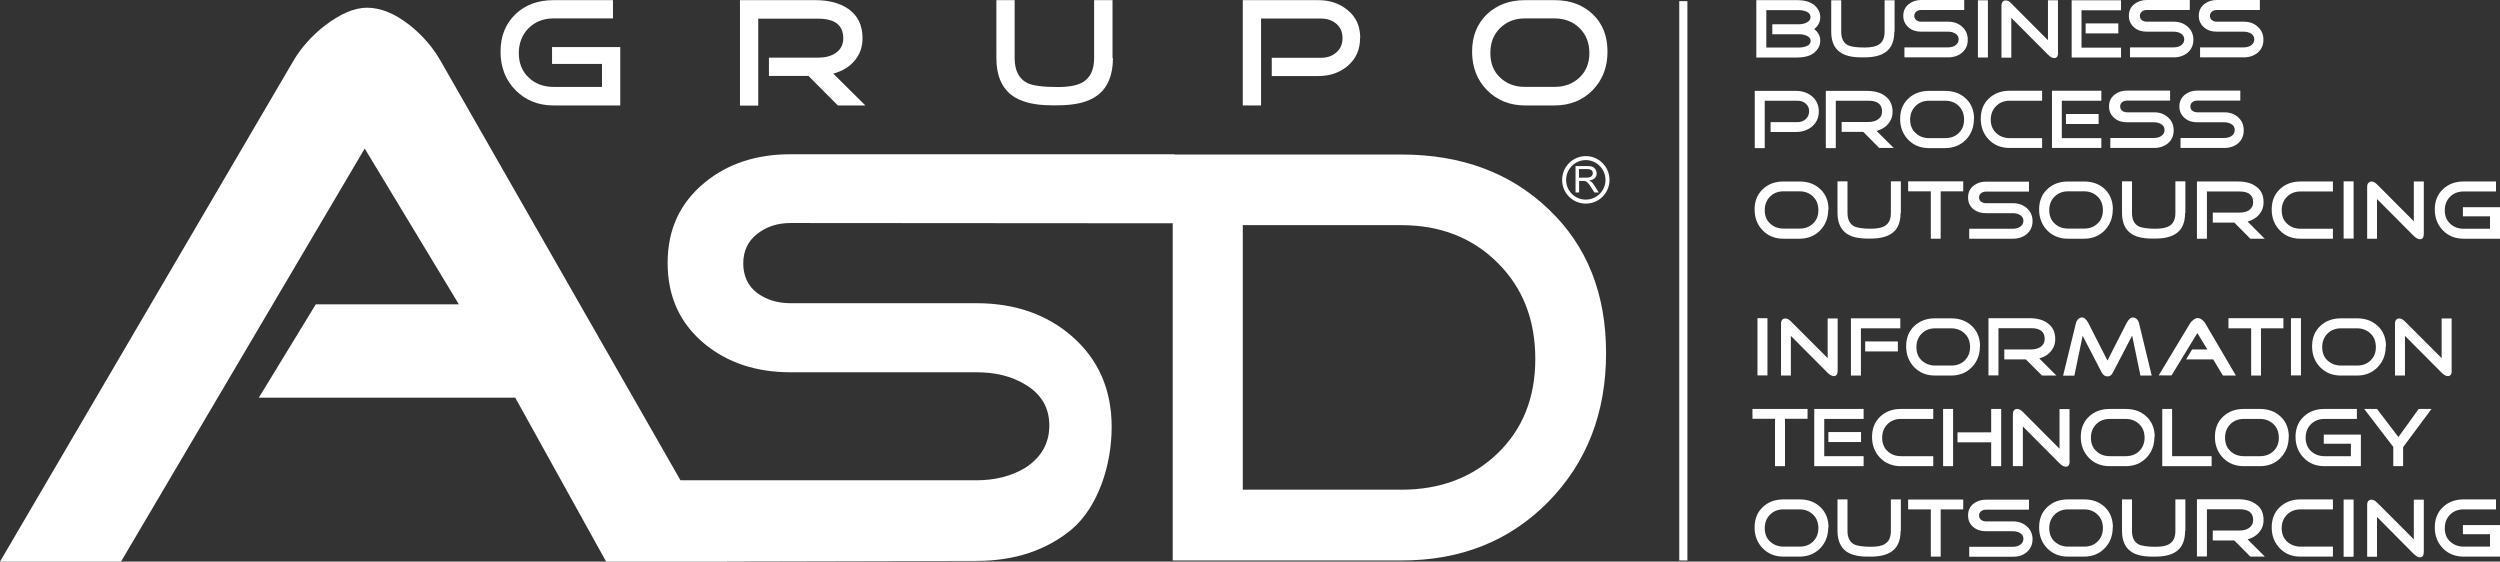 <?xml version="1.0" encoding="UTF-8"?>
<svg id="Layer_2" data-name="Layer 2" xmlns="http://www.w3.org/2000/svg" viewBox="0 0 175.21 39.36">
  <rect x="0" y="0" width="175.21" height="39.36" fill="#333333" stroke="none"/>
  <defs>
    <style>
      .cls-1 {
        fill: #fff;
      }
    </style>
  </defs>
  <g id="Layer_1-2" data-name="Layer 1">
    <g id="Capa_1-2" data-name="Capa 1-2">
      <g>
        <path class="cls-1" d="M127.57,2.86c0,.17-.04.34-.13.49-.26.45-.75.68-1.47.68h-2.88V.01h2.88c.68,0,1.17.21,1.44.64.11.17.16.35.16.55,0,.34-.14.61-.42.84.28.22.42.49.42.81M126.89,1.2c0-.17-.09-.3-.29-.39-.15-.06-.33-.1-.52-.1h-2.29v2.62h2.29c.19,0,.37-.03.51-.09.21-.08.31-.21.31-.37s-.1-.29-.31-.38c-.15-.06-.32-.09-.51-.09h-1.87v-.7h1.87c.19,0,.37-.04.52-.11.19-.09.29-.22.29-.39"/>
        <path class="cls-1" d="M132.76,2.22c0,.65-.19,1.12-.58,1.41-.34.26-.84.39-1.51.39h-.24c-.67,0-1.17-.13-1.51-.39-.39-.29-.58-.77-.58-1.41V.02h.7v2.2c0,.48.16.8.5.96.22.1.6.15,1.14.15.45,0,.79-.07,1-.21.27-.17.4-.47.4-.9V.02h.7v2.2h0Z"/>
        <path class="cls-1" d="M137.91,2.79c0,.38-.14.68-.41.91-.26.21-.58.32-.97.32h-3.06v-.7h3.06c.19,0,.35-.04.5-.13.16-.11.24-.25.24-.43s-.08-.32-.25-.42c-.14-.08-.3-.12-.49-.12h-1.89c-.35,0-.64-.09-.87-.29-.25-.21-.38-.48-.38-.82s.12-.61.38-.82c.24-.19.52-.29.87-.29h3.02v.7h-3.02c-.13,0-.25.04-.34.11-.09.08-.14.18-.14.3s.05.23.14.3.21.11.34.11h1.89c.38,0,.71.11.97.34.27.24.41.54.41.92"/>
        <rect class="cls-1" x="138.62" y=".02" width=".7" height="4.01"/>
        <path class="cls-1" d="M144.24,3.68c0,.26-.09.39-.27.39-.13,0-.28-.08-.44-.24l-2.57-2.58v2.79h-.69V.37c0-.09.02-.17.08-.24.05-.07.12-.1.22-.1.13,0,.27.07.39.21l2.57,2.58V.02h.7v3.66Z"/>
        <path class="cls-1" d="M148.65,4.03h-3.46V.02h3.46v.7h-2.77v2.62h2.77v.7ZM148.46,2.34h-2.29v-.7h2.29v.7Z"/>
        <path class="cls-1" d="M153.72,2.79c0,.38-.14.68-.41.91-.26.21-.58.32-.97.32h-3.06v-.7h3.06c.19,0,.36-.04.5-.13.16-.11.24-.25.24-.43s-.08-.32-.25-.42c-.14-.08-.3-.12-.49-.12h-1.89c-.35,0-.64-.09-.87-.29-.25-.21-.38-.48-.38-.82s.12-.61.38-.82c.24-.19.52-.29.87-.29h3.02v.7h-3.02c-.14,0-.25.04-.34.11-.09.08-.14.18-.14.3s.05.23.14.3.21.11.34.11h1.89c.38,0,.71.11.97.34.27.24.41.54.41.92"/>
        <path class="cls-1" d="M158.63,2.79c0,.38-.14.68-.41.91-.26.21-.58.32-.97.32h-3.06v-.7h3.06c.19,0,.36-.04.5-.13.16-.11.24-.25.24-.43s-.08-.32-.25-.42c-.14-.08-.3-.12-.49-.12h-1.89c-.35,0-.64-.09-.88-.29-.25-.21-.38-.48-.38-.82s.12-.61.38-.82c.24-.19.52-.29.88-.29h3.02v.7h-3.02c-.14,0-.25.04-.34.11-.09.08-.14.18-.14.3s.05.23.14.3.21.11.34.11h1.89c.39,0,.71.11.97.34.27.24.41.54.41.92"/>
        <path class="cls-1" d="M127.47,7.81c0,.44-.16.79-.48,1.06-.3.25-.67.38-1.13.38h-1.77v-.69h1.88c.23,0,.42-.06.58-.21.15-.14.24-.32.24-.55s-.08-.41-.24-.54c-.16-.14-.35-.2-.58-.2h-2.29v3.32h-.7v-4.01h2.88c.45,0,.82.12,1.13.38.32.27.48.62.48,1.07"/>
        <path class="cls-1" d="M132.73,10.37h-1.03l-1.12-1.13h-1.51v-.69h1.88c.26,0,.48-.06.65-.17.2-.13.3-.32.3-.57,0-.5-.31-.75-.95-.75h-2.29v3.32h-.7v-4.01h2.88c.52,0,.94.11,1.25.34.36.25.55.63.55,1.12,0,.34-.11.62-.32.87-.19.22-.46.38-.8.48l1.22,1.21h0Z"/>
        <path class="cls-1" d="M138.34,8.33c0,.59-.19,1.08-.57,1.47-.38.38-.87.58-1.45.58h-1.13c-.58,0-1.07-.19-1.45-.58-.38-.39-.57-.88-.57-1.47s.19-1.06.57-1.42.87-.54,1.45-.54h1.13c.6,0,1.08.18,1.46.54s.57.83.57,1.42M137.65,8.38c0-.39-.12-.7-.37-.95s-.57-.37-.95-.37h-1.13c-.38,0-.7.12-.95.37-.25.25-.38.57-.38.95s.12.7.38.94c.25.24.57.36.95.36h1.13c.39,0,.71-.12.95-.36.25-.24.37-.55.37-.94"/>
        <path class="cls-1" d="M143.11,10.37h-2.27c-.58,0-1.07-.19-1.45-.58-.38-.39-.57-.88-.57-1.47s.19-1.06.57-1.42.86-.54,1.46-.54h2.27v.7h-2.27c-.38,0-.7.12-.95.37s-.38.57-.38.95.12.7.38.94c.25.24.57.36.95.36h2.27v.7h0Z"/>
        <path class="cls-1" d="M147.27,10.37h-3.46v-4.01h3.46v.7h-2.77v2.62h2.77s0,.7,0,.7ZM147.08,8.69h-2.29v-.7h2.29v.7Z"/>
        <path class="cls-1" d="M152.34,9.14c0,.38-.14.69-.41.91-.26.21-.58.32-.97.32h-3.06v-.7h3.06c.19,0,.36-.04.5-.13.16-.11.24-.25.24-.43s-.08-.32-.25-.42c-.14-.08-.3-.12-.49-.12h-1.89c-.35,0-.64-.09-.88-.29-.25-.21-.38-.48-.38-.82s.12-.61.38-.82c.24-.19.52-.29.88-.29h3.02v.7h-3.02c-.14,0-.25.04-.34.11-.09.08-.14.17-.14.3s.05.23.14.3.21.11.34.11h1.89c.39,0,.71.11.97.34.27.24.41.54.41.92"/>
        <path class="cls-1" d="M157.25,9.14c0,.38-.14.69-.4.91-.26.21-.58.32-.97.32h-3.06v-.7h3.06c.19,0,.36-.04.5-.13.16-.11.24-.25.24-.43s-.08-.32-.25-.42c-.14-.08-.3-.12-.49-.12h-1.89c-.35,0-.64-.09-.87-.29-.25-.21-.38-.48-.38-.82s.13-.61.38-.82c.23-.19.52-.29.87-.29h3.02v.7h-3.02c-.14,0-.25.04-.34.11-.09.08-.14.17-.14.3s.05.23.14.3.21.11.34.11h1.89c.39,0,.71.11.97.34.27.24.4.54.4.92"/>
        <path class="cls-1" d="M128.13,14.68c0,.59-.19,1.08-.57,1.47-.38.39-.87.58-1.45.58h-1.12c-.58,0-1.07-.19-1.45-.58-.38-.39-.57-.88-.57-1.47s.19-1.06.57-1.42.86-.54,1.46-.54h1.12c.6,0,1.08.18,1.46.54s.57.84.57,1.42M127.44,14.73c0-.39-.12-.71-.37-.95-.25-.25-.57-.37-.95-.37h-1.12c-.39,0-.7.12-.95.37s-.37.57-.37.95.12.7.37.93c.25.24.57.36.95.36h1.12c.39,0,.71-.12.95-.36.25-.24.37-.55.37-.93"/>
        <path class="cls-1" d="M133.2,14.92c0,.65-.19,1.12-.58,1.41-.34.26-.84.39-1.51.39h-.24c-.67,0-1.17-.13-1.51-.39-.38-.3-.58-.77-.58-1.41v-2.21h.7v2.21c0,.48.17.8.5.96.22.09.6.15,1.14.15.45,0,.79-.07,1-.21.27-.17.4-.47.4-.9v-2.21h.7v2.21h0Z"/>
        <polygon class="cls-1" points="137.59 13.41 136.01 13.41 136.01 16.73 135.32 16.73 135.32 13.41 133.73 13.41 133.73 12.71 137.59 12.71 137.59 13.41"/>
        <path class="cls-1" d="M142.45,15.49c0,.38-.14.69-.41.92-.26.21-.58.32-.97.32h-3.06v-.7h3.06c.19,0,.36-.04.5-.13.16-.1.24-.25.24-.42s-.08-.32-.25-.42c-.14-.08-.3-.12-.49-.12h-1.89c-.35,0-.64-.09-.88-.28-.25-.21-.37-.48-.37-.82s.12-.61.37-.82c.24-.19.53-.29.88-.29h3.02v.7h-3.02c-.14,0-.25.04-.34.11-.09.07-.14.18-.14.3s.05.22.14.29.21.11.34.11h1.89c.38,0,.71.11.97.34.27.24.41.54.41.92"/>
        <path class="cls-1" d="M148.07,14.68c0,.59-.19,1.08-.57,1.47s-.87.58-1.45.58h-1.12c-.58,0-1.07-.19-1.45-.58-.38-.39-.57-.88-.57-1.47s.19-1.06.57-1.42.86-.54,1.46-.54h1.12c.6,0,1.08.18,1.46.54.37.36.56.84.56,1.42M147.38,14.73c0-.39-.12-.71-.37-.95-.25-.25-.57-.37-.95-.37h-1.12c-.38,0-.7.12-.95.37s-.37.57-.37.95.12.7.37.93c.25.24.57.36.95.36h1.12c.39,0,.71-.12.95-.36.25-.24.37-.55.37-.93"/>
        <path class="cls-1" d="M153.14,14.92c0,.65-.19,1.12-.58,1.41-.34.26-.84.39-1.51.39h-.24c-.67,0-1.18-.13-1.51-.39-.39-.3-.58-.77-.58-1.41v-2.21h.7v2.21c0,.48.16.8.5.96.22.09.6.15,1.14.15.46,0,.79-.07,1-.21.27-.17.4-.47.4-.9v-2.21h.7v2.21h0Z"/>
        <path class="cls-1" d="M158.75,16.73h-1.04l-1.12-1.13h-1.51v-.7h1.88c.26,0,.47-.05.65-.16.2-.14.3-.32.3-.57,0-.5-.32-.75-.95-.75h-2.29v3.31h-.7v-4.01h2.88c.52,0,.94.11,1.25.34.37.25.54.62.54,1.12,0,.34-.11.62-.32.87-.19.22-.46.38-.8.48l1.21,1.21h.01Z"/>
        <path class="cls-1" d="M163.49,16.73h-2.27c-.58,0-1.07-.19-1.44-.58-.38-.39-.57-.88-.57-1.47s.19-1.06.57-1.42c.38-.36.86-.54,1.45-.54h2.27v.7h-2.27c-.38,0-.7.12-.95.37-.25.25-.37.57-.37.95s.12.7.37.93c.25.24.57.36.95.36h2.27v.7h0Z"/>
        <rect class="cls-1" x="164.25" y="12.71" width=".7" height="4.01"/>
        <path class="cls-1" d="M169.87,16.38c0,.26-.09.39-.27.39-.13,0-.27-.08-.44-.24l-2.57-2.58v2.78h-.69v-3.66c0-.09.02-.18.08-.24s.12-.11.22-.11c.13,0,.26.07.4.21l2.57,2.58v-2.79h.7v3.66h0Z"/>
        <path class="cls-1" d="M175.21,16.73h-2.55c-.58,0-1.07-.19-1.45-.58s-.57-.88-.57-1.47.19-1.06.57-1.42c.38-.36.86-.54,1.45-.54h2.27v.7h-2.27c-.38,0-.7.12-.95.37-.25.25-.37.57-.37.95s.12.7.37.93c.25.24.57.36.95.36h1.85v-.87h-1.9v-.64h2.6v2.22h0Z"/>
        <rect class="cls-1" x="123.17" y="22.3" width=".7" height="4.01"/>
        <path class="cls-1" d="M128.79,25.97c0,.26-.09.39-.27.39-.13,0-.27-.08-.44-.24l-2.57-2.58v2.78h-.69v-3.66c0-.09.02-.18.08-.24.05-.07.12-.1.22-.1.13,0,.27.07.4.21l2.57,2.57v-2.78h.7v3.66h0Z"/>
        <path class="cls-1" d="M133.19,23.01h-2.77v3.31h-.7v-4.01h3.46v.7h0ZM133.01,24.63h-2.29v-.7h2.29v.7Z"/>
        <path class="cls-1" d="M138.76,24.27c0,.59-.19,1.08-.57,1.47-.38.39-.87.58-1.46.58h-1.12c-.58,0-1.07-.19-1.45-.58-.38-.39-.57-.88-.57-1.47s.19-1.06.57-1.42.86-.54,1.46-.54h1.12c.6,0,1.08.18,1.46.54.38.36.57.83.57,1.42M138.07,24.33c0-.39-.12-.71-.37-.95s-.57-.37-.95-.37h-1.12c-.38,0-.7.12-.95.37-.25.25-.37.57-.37.95s.12.7.37.93.57.36.95.36h1.12c.39,0,.71-.12.95-.36s.37-.55.37-.93"/>
        <path class="cls-1" d="M144.14,26.32h-1.03l-1.13-1.13h-1.51v-.7h1.88c.26,0,.48-.06.65-.17.2-.14.3-.32.3-.57,0-.5-.32-.75-.95-.75h-2.29v3.31h-.7v-4.01h2.88c.52,0,.94.11,1.25.34.37.25.55.63.55,1.13,0,.34-.11.62-.32.87-.19.23-.46.38-.8.48l1.21,1.21h0Z"/>
        <path class="cls-1" d="M150.8,26.32h-.79l-.58-2.8-1.35,2.59c-.09.18-.21.27-.37.27-.18,0-.32-.09-.41-.27l-1.34-2.58-.58,2.8h-.79l.9-3.68c.02-.11.08-.19.15-.28.08-.08.17-.12.28-.12.15,0,.3.13.44.39l1.34,2.63,1.34-2.63c.14-.26.28-.39.44-.39.1,0,.19.04.28.12.08.08.12.16.15.27l.89,3.68h0Z"/>
        <path class="cls-1" d="M156.69,26.32h-.9l-.68-1.13h-1.9l.42-.7h1.07l-.7-1.15-1.81,2.97h-.9l2.18-3.62c.05-.09.13-.18.23-.26.12-.09.22-.14.32-.14.1,0,.21.04.32.13.09.08.17.16.23.27l2.13,3.63h-.01Z"/>
        <polygon class="cls-1" points="160.03 23.01 158.46 23.01 158.46 26.32 157.77 26.32 157.77 23.01 156.18 23.01 156.18 22.3 160.03 22.3 160.03 23.01"/>
        <rect class="cls-1" x="160.56" y="22.3" width=".7" height="4.01"/>
        <path class="cls-1" d="M167.2,24.27c0,.59-.19,1.08-.57,1.47s-.86.58-1.45.58h-1.12c-.58,0-1.07-.19-1.45-.58s-.57-.88-.57-1.47.19-1.06.57-1.42c.38-.36.87-.54,1.46-.54h1.12c.6,0,1.08.18,1.46.54.38.36.57.83.57,1.42M166.51,24.33c0-.39-.12-.71-.37-.95s-.57-.37-.95-.37h-1.12c-.38,0-.7.12-.95.37-.25.25-.37.57-.37.95s.12.7.37.93.57.36.95.36h1.12c.39,0,.71-.12.95-.36.25-.24.37-.55.37-.93"/>
        <path class="cls-1" d="M171.83,25.97c0,.26-.09.39-.27.39-.13,0-.28-.08-.44-.24l-2.57-2.58v2.78h-.7v-3.66c0-.09.02-.18.08-.24.05-.07.12-.1.22-.1.13,0,.26.07.4.21l2.57,2.57v-2.78h.7v3.66h0Z"/>
        <polygon class="cls-1" points="126.68 29.35 125.1 29.35 125.1 32.67 124.4 32.67 124.4 29.35 122.82 29.35 122.82 28.66 126.68 28.66 126.68 29.35"/>
        <path class="cls-1" d="M130.61,32.67h-3.46v-4.01h3.46v.7h-2.76v2.61h2.76v.7h0ZM130.43,30.98h-2.29v-.7h2.29v.7Z"/>
        <path class="cls-1" d="M135.48,32.67h-2.26c-.58,0-1.07-.19-1.45-.58-.38-.39-.57-.88-.57-1.47s.19-1.06.57-1.42.86-.54,1.46-.54h2.26v.7h-2.26c-.38,0-.7.12-.95.37-.25.25-.37.57-.37.95s.12.7.37.93c.25.24.57.36.95.36h2.26v.7Z"/>
        <path class="cls-1" d="M136.88,32.67h-.7v-4.01h.7v4.01ZM140.25,32.67h-.7v-1.67h-2.36v-.7h2.36v-1.64h.7v4.01Z"/>
        <path class="cls-1" d="M145.05,32.32c0,.26-.09.39-.27.39-.13,0-.28-.08-.44-.24l-2.57-2.58v2.78h-.7v-3.66c0-.09.02-.18.08-.25.05-.07.12-.1.22-.1.13,0,.26.07.4.21l2.57,2.58v-2.78h.7v3.66h0Z"/>
        <path class="cls-1" d="M150.99,30.62c0,.59-.19,1.08-.57,1.47s-.86.58-1.45.58h-1.12c-.58,0-1.07-.19-1.45-.58-.38-.39-.57-.88-.57-1.47s.19-1.06.57-1.42.86-.54,1.46-.54h1.12c.6,0,1.08.18,1.46.54s.57.84.57,1.42M150.3,30.68c0-.39-.12-.71-.37-.95s-.57-.37-.95-.37h-1.12c-.38,0-.7.12-.95.37-.25.25-.37.57-.37.95s.12.7.37.93c.25.24.57.36.95.36h1.12c.39,0,.71-.12.95-.36s.37-.55.37-.93"/>
        <polygon class="cls-1" points="155 32.67 151.54 32.67 151.54 28.66 152.23 28.66 152.23 31.97 155 31.97 155 32.67"/>
        <path class="cls-1" d="M160.4,30.62c0,.59-.19,1.08-.57,1.47s-.86.58-1.45.58h-1.13c-.58,0-1.07-.19-1.45-.58s-.57-.88-.57-1.47.19-1.06.57-1.42c.38-.36.86-.54,1.45-.54h1.13c.6,0,1.08.18,1.46.54s.57.84.57,1.42M159.71,30.68c0-.39-.12-.71-.37-.95s-.57-.37-.95-.37h-1.13c-.38,0-.7.12-.95.37-.25.25-.37.57-.37.95s.12.7.37.93c.25.24.57.36.95.36h1.13c.39,0,.7-.12.95-.36.25-.24.37-.55.37-.93"/>
        <path class="cls-1" d="M165.45,32.67h-2.55c-.58,0-1.07-.19-1.44-.58-.38-.39-.58-.88-.58-1.47s.19-1.06.57-1.42c.38-.36.86-.54,1.46-.54h2.27v.7h-2.27c-.38,0-.7.12-.95.37-.25.25-.37.57-.37.95s.12.7.37.93c.25.24.57.36.95.36h1.85v-.87h-1.9v-.64h2.6v2.22Z"/>
        <polygon class="cls-1" points="170.41 28.66 168.42 31.34 168.42 32.67 167.73 32.67 167.73 31.32 165.69 28.66 166.59 28.66 168.09 30.63 169.51 28.66 170.41 28.66"/>
        <path class="cls-1" d="M128.13,36.96c0,.59-.19,1.08-.57,1.47-.38.39-.87.58-1.45.58h-1.12c-.58,0-1.07-.19-1.45-.58-.38-.39-.57-.88-.57-1.47s.19-1.06.57-1.42.86-.54,1.46-.54h1.12c.6,0,1.08.18,1.46.54.38.36.57.84.57,1.42M127.44,37.02c0-.39-.12-.71-.37-.95-.25-.25-.57-.37-.95-.37h-1.12c-.39,0-.7.12-.95.37-.25.25-.37.57-.37.95s.12.7.37.93.57.36.95.36h1.12c.39,0,.71-.12.95-.36s.37-.55.37-.93"/>
        <path class="cls-1" d="M133.2,37.21c0,.65-.19,1.11-.58,1.41-.34.26-.84.39-1.51.39h-.24c-.67,0-1.17-.13-1.51-.39-.38-.3-.58-.77-.58-1.41v-2.21h.7v2.21c0,.48.17.8.5.96.22.09.6.15,1.14.15.45,0,.79-.06,1-.21.27-.17.4-.47.4-.9v-2.21h.7v2.21h0Z"/>
        <polygon class="cls-1" points="137.59 35.7 136.01 35.7 136.01 39.01 135.32 39.01 135.32 35.7 133.73 35.7 133.73 35.01 137.59 35.01 137.59 35.7"/>
        <path class="cls-1" d="M142.45,37.78c0,.38-.14.68-.41.92-.26.22-.58.32-.97.32h-3.06v-.7h3.06c.19,0,.36-.04.5-.13.16-.11.24-.25.24-.43s-.08-.32-.25-.41c-.14-.08-.3-.12-.49-.12h-1.89c-.35,0-.64-.09-.88-.29-.25-.21-.37-.48-.37-.82s.12-.61.37-.81c.24-.19.53-.29.88-.29h3.02v.7h-3.02c-.14,0-.25.04-.34.11-.09.08-.14.18-.14.3s.05.23.14.3.21.11.34.11h1.89c.38,0,.71.11.97.34.27.24.41.54.41.92"/>
        <path class="cls-1" d="M148.07,36.96c0,.59-.19,1.08-.57,1.47-.38.39-.87.58-1.45.58h-1.12c-.58,0-1.07-.19-1.45-.58-.38-.39-.57-.88-.57-1.47s.19-1.06.57-1.42.86-.54,1.46-.54h1.12c.6,0,1.08.18,1.46.54.37.36.56.84.56,1.42M147.38,37.02c0-.39-.12-.71-.37-.95-.25-.25-.57-.37-.95-.37h-1.12c-.38,0-.7.12-.95.37-.25.25-.37.57-.37.95s.12.7.37.93.57.36.95.36h1.12c.39,0,.71-.12.95-.36s.37-.55.37-.93"/>
        <path class="cls-1" d="M153.14,37.21c0,.65-.19,1.11-.58,1.41-.34.26-.84.39-1.51.39h-.24c-.67,0-1.18-.13-1.51-.39-.39-.3-.58-.77-.58-1.41v-2.21h.7v2.21c0,.48.16.8.5.96.22.09.6.15,1.14.15.46,0,.79-.06,1-.21.27-.17.4-.47.4-.9v-2.21h.7v2.21h0Z"/>
        <path class="cls-1" d="M158.75,39.01h-1.04l-1.12-1.13h-1.51v-.7h1.88c.26,0,.47-.05.65-.17.2-.14.3-.32.3-.57,0-.5-.32-.75-.95-.75h-2.29v3.31h-.7v-4.01h2.88c.52,0,.94.11,1.25.34.37.25.54.62.54,1.12,0,.34-.11.62-.32.87-.19.22-.46.39-.8.48l1.21,1.21h.01Z"/>
        <path class="cls-1" d="M163.49,39.01h-2.27c-.58,0-1.07-.19-1.44-.58-.38-.39-.57-.88-.57-1.47s.19-1.06.57-1.42c.38-.36.86-.54,1.45-.54h2.27v.7h-2.27c-.38,0-.7.12-.95.37-.25.25-.37.57-.37.95s.12.7.37.93.57.36.95.36h2.27v.7h0Z"/>
        <rect class="cls-1" x="164.25" y="35.01" width=".7" height="4.01"/>
        <path class="cls-1" d="M169.87,38.67c0,.26-.09.39-.27.39-.13,0-.27-.08-.44-.24l-2.57-2.59v2.79h-.69v-3.66c0-.09.02-.18.08-.24.05-.07.12-.1.22-.1.13,0,.26.07.4.21l2.57,2.57v-2.78h.7v3.66h0Z"/>
        <path class="cls-1" d="M175.21,39.01h-2.55c-.58,0-1.07-.19-1.45-.58-.38-.39-.57-.88-.57-1.47s.19-1.06.57-1.42c.38-.36.86-.54,1.45-.54h2.27v.7h-2.27c-.38,0-.7.12-.95.37-.25.25-.37.57-.37.95s.12.7.37.93.57.36.95.36h1.85v-.87h-1.9v-.64h2.6v2.22h0Z"/>
        <path class="cls-1" d="M107.6,25.16c0-2.75-.88-5-2.65-6.75-1.76-1.75-4.01-2.63-6.73-2.63h-11.12v18.54h11.12c2.72,0,4.97-.85,6.73-2.54,1.77-1.7,2.65-3.91,2.65-6.63M112.56,24.74c0,4.2-1.35,7.67-4.04,10.42-2.7,2.75-6.13,4.12-10.29,4.12h-16.04V10.83h16.04c4.19,0,7.64,1.28,10.31,3.84,2.69,2.56,4.02,5.91,4.02,10.08M77.91,29.94c0,2.62-.93,5.56-2.79,7.15-1.78,1.48-4.01,2.22-6.68,2.22l-21.09.05v-5.7h21.09c1.33,0,2.47-.3,3.44-.89,1.11-.73,1.66-1.71,1.66-2.96s-.57-2.2-1.7-2.87c-.94-.57-2.07-.85-3.4-.85h-13.03c-2.4,0-4.41-.66-6.03-1.99-1.73-1.43-2.59-3.32-2.59-5.67s.86-4.2,2.59-5.63c1.61-1.33,3.63-1.99,6.03-1.99h26.91l.87,4.84-27.78-.02c-.92,0-1.7.25-2.35.77-.65.51-.97,1.2-.97,2.06s.32,1.58.97,2.07c.65.48,1.43.72,2.35.72h13.03c2.67,0,4.9.77,6.68,2.31,1.86,1.62,2.79,3.74,2.79,6.36M50.97,39.36h-8.49l-6.37-11.49h-17.97l3.99-6.54h10.03l-6.6-10.92-17.08,28.95H0L20.57,4.25c.52-.88,1.24-1.7,2.16-2.43,1.11-.85,2.1-1.28,2.99-1.28.96,0,1.96.41,2.99,1.22.88.7,1.61,1.53,2.16,2.49l20.08,35.11h0Z"/>
        <path class="cls-1" d="M111.39,3.72c0-.71-.23-1.3-.69-1.75-.45-.45-1.04-.68-1.76-.68h-2.07c-.71,0-1.28.23-1.74.68-.46.45-.68,1.04-.68,1.75s.22,1.28.68,1.71c.46.44,1.04.66,1.74.66h2.07c.71,0,1.3-.22,1.76-.66.46-.44.69-1.01.69-1.71M112.66,3.62c0,1.09-.35,1.99-1.04,2.7-.7.71-1.59,1.07-2.67,1.07h-2.07c-1.07,0-1.96-.36-2.66-1.07-.7-.71-1.05-1.61-1.05-2.7s.35-1.95,1.04-2.62c.7-.66,1.58-.99,2.67-.99h2.07c1.1,0,1.99.33,2.68.99.7.67,1.03,1.54,1.03,2.62M95.32,2.67c0,.81-.29,1.46-.88,1.96-.55.46-1.23.7-2.06.7h-3.25v-1.28h3.46c.42,0,.78-.12,1.07-.38.29-.25.43-.58.43-1s-.15-.75-.43-1c-.29-.24-.64-.37-1.07-.37h-4.21v6.09h-1.28V.01h5.29c.82,0,1.51.24,2.06.7.6.49.88,1.14.88,1.95M78,4.07c0,1.18-.36,2.06-1.07,2.6-.62.48-1.56.71-2.79.71h-.45c-1.23,0-2.16-.24-2.79-.71-.71-.55-1.07-1.41-1.07-2.6V.01h1.28v4.06c0,.88.31,1.47.91,1.76.4.18,1.1.27,2.1.27.83,0,1.44-.12,1.83-.38.49-.32.73-.87.73-1.66V.01h1.29v4.06h.01ZM60.62,7.39h-1.9l-2.06-2.07h-2.77v-1.28h3.46c.47,0,.87-.1,1.2-.31.37-.25.55-.6.55-1.04,0-.92-.58-1.38-1.75-1.38h-4.21v6.09h-1.28V.01h5.29c.95,0,1.71.21,2.3.61.67.47,1,1.15,1,2.06,0,.62-.19,1.15-.58,1.6-.36.42-.85.71-1.47.88l2.24,2.22h0ZM43.47,7.39h-4.68c-1.07,0-1.96-.36-2.66-1.07s-1.05-1.61-1.05-2.7.35-1.95,1.04-2.62c.69-.66,1.58-.99,2.67-.99h4.17v1.28h-4.17c-.71,0-1.28.23-1.74.68-.45.45-.69,1.04-.69,1.75s.23,1.28.69,1.71c.46.44,1.04.66,1.74.66h3.4v-1.61h-3.5v-1.18h4.78v4.07h0Z"/>
        <path class="cls-1" d="M111.14,14.27c-.92,0-1.66-.74-1.66-1.66s.74-1.67,1.66-1.67,1.66.75,1.66,1.67-.74,1.66-1.66,1.66M111.14,11.22c-.76,0-1.38.62-1.38,1.39s.62,1.38,1.38,1.38,1.38-.62,1.38-1.38-.62-1.39-1.38-1.39"/>
        <path class="cls-1" d="M110.66,12.45h.52c.11,0,.19-.01.26-.04.06-.02.11-.06.14-.11.03-.05.05-.11.05-.16,0-.09-.03-.15-.09-.21-.06-.05-.16-.08-.3-.08h-.58v.61h0ZM110.42,13.48v-1.84h.81c.16,0,.29.01.38.05s.15.09.21.18c.05.08.08.18.08.28,0,.14-.04.24-.13.33-.08.09-.22.15-.39.17.06.03.11.06.15.09.07.06.14.15.2.25l.32.5h-.31l-.24-.38c-.07-.11-.12-.19-.18-.25-.05-.06-.09-.1-.12-.12-.04-.02-.08-.04-.11-.05-.02,0-.07-.01-.14-.01h-.28v.81h-.25Z"/>
        <rect class="cls-1" x="117.69" y=".08" width=".57" height="39.2"/>
      </g>
    </g>
  </g>
</svg>